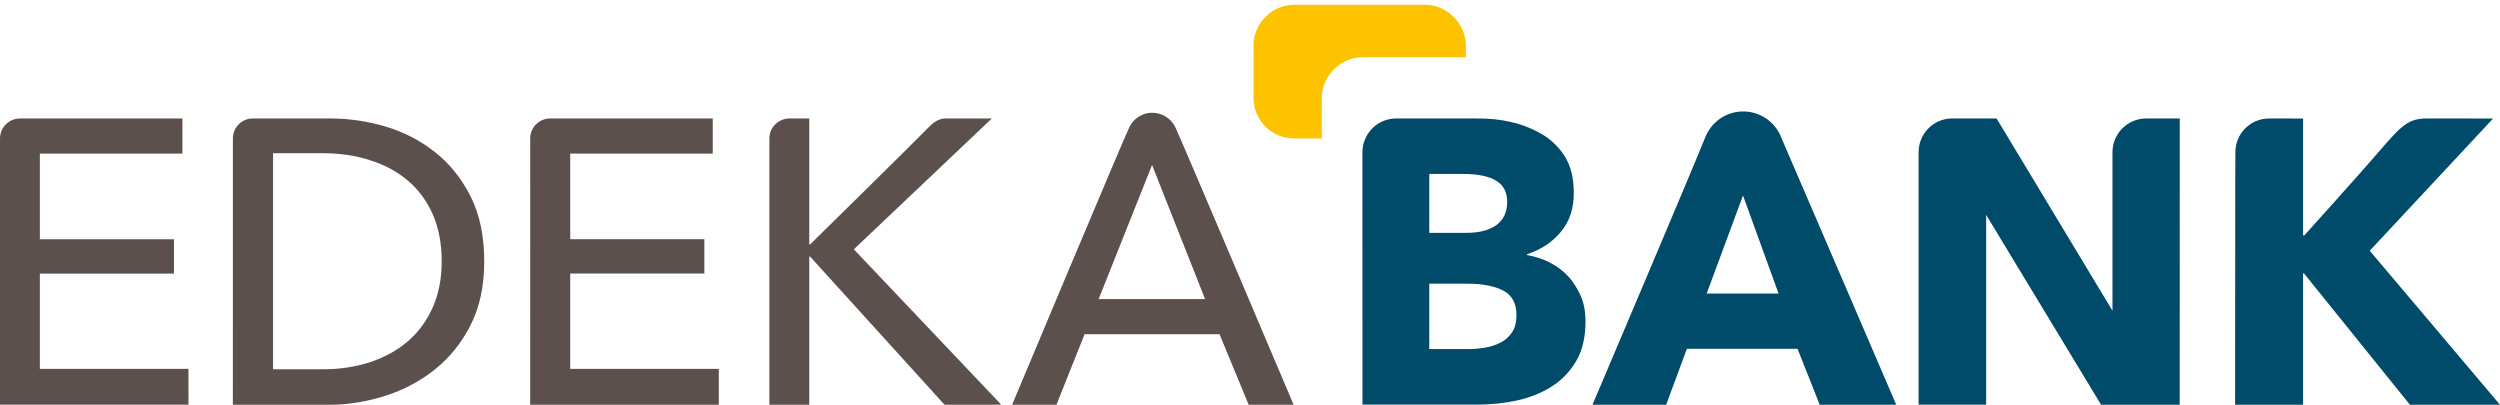 <svg xmlns="http://www.w3.org/2000/svg" xmlns:xlink="http://www.w3.org/1999/xlink" id="Ebene_1" x="0px" y="0px" width="210px" height="34px" viewBox="0 0 210 34" xml:space="preserve"><g>	<path fill="#FDC300" d="M97.318-105.3c-0.001-1.231-1.076-2.31-2.294-2.31h-7.436c-1.306,0-2.308,1.095-2.308,2.287l-0.003,2.989  c0,1.268,1.018,2.303,2.303,2.303c0.004,0,1.569,0,1.569,0v-2.305c0-1.278,1.101-2.305,2.304-2.301  c0.002,0,5.863-0.003,5.863-0.003L97.318-105.3z"></path></g><path fill="#004B69" d="M115.212-100.049c-0.372-0.982-1.273-1.513-2.171-1.513c-0.913,0-1.8,0.544-2.171,1.51 c-0.457,1.188-6.375,15.118-6.375,15.118h4.177l1.176-3.173h6.272l1.258,3.173h4.339C121.717-84.934,115.729-98.866,115.212-100.049 z M110.97-91.241l2.06-5.559l2.015,5.559H110.97z"></path><g>	<path fill="#004B69" d="M103.836-91.087c-0.146-0.338-0.412-0.801-0.709-1.12c-0.298-0.32-0.648-0.584-1.053-0.79  s-0.836-0.347-1.293-0.424v-0.045c0.792-0.259,1.434-0.683,1.922-1.27c0.489-0.587,0.741-1.33,0.732-2.231  c-0.008-0.843-0.168-1.501-0.503-2.035c-0.336-0.533-0.771-0.957-1.305-1.271c-0.534-0.312-1.124-0.551-1.776-0.696  c-0.626-0.14-1.153-0.196-1.964-0.195h-4.521c-1.107,0.005-1.914,0.905-1.914,1.906l0.002,14.317h6.476  c0.777,0,1.526-0.073,2.267-0.233s1.399-0.423,1.979-0.789s1.045-0.851,1.396-1.452c0.352-0.603,0.526-1.347,0.526-2.23  C104.1-90.18,104.02-90.664,103.836-91.087z M99.03-97.641c0.42,0.252,0.63,0.651,0.63,1.2c0,0.581-0.202,1.019-0.606,1.315  c-0.405,0.298-0.973,0.446-1.705,0.446h-2.105v-3.34h1.922C97.989-98.019,98.611-97.893,99.03-97.641z M99.934-89.04  c-0.168,0.252-0.385,0.445-0.652,0.583c-0.267,0.137-0.564,0.232-0.893,0.286c-0.328,0.053-0.645,0.08-0.95,0.08h-2.196v-3.706  h2.174c0.839,0,1.511,0.129,2.015,0.389c0.503,0.26,0.755,0.725,0.755,1.396C100.186-89.616,100.102-89.292,99.934-89.04z"></path></g><g>	<path fill="#004B69" d="M135.89-101.164c-1.059,0-1.914,0.854-1.914,1.912c0,0.047,0,8.988,0,8.988l-6.57-10.9h-2.599  c-1.013,0.042-1.822,0.882-1.822,1.912v14.313h3.829V-95.7l6.515,10.765h4.457l0.004-16.229  C137.79-101.164,135.929-101.164,135.89-101.164z"></path></g><g>	<path fill="#004B69" d="M148.562-93.666l6.994-7.497c0,0-3.414-0.003-3.707-0.004c-1.066-0.002-1.428,0.317-2.795,1.915  c-0.914,1.07-4.201,4.717-4.201,4.717h-0.068v-6.628l-1.926-0.001c-1.059,0-1.914,0.854-1.914,1.912  c0,0.628-0.016,0.625-0.016,14.318l3.855-0.001v-7.45h0.047l6.008,7.451l5.107-0.001L148.562-93.666z"></path></g><path fill="#5C504C" d="M80.822-100.718c-0.244-0.462-0.739-0.77-1.281-0.77c-0.566,0-1.045,0.324-1.279,0.77 c-0.266,0.507-6.671,15.784-6.671,15.784h2.514l1.597-4h7.648l1.652,4h2.549C87.552-84.934,81.052-100.284,80.822-100.718z  M76.5-90.925l3.027-7.603l3.005,7.603H76.5z"></path><g>	<path fill="#5C504C" d="M24.899-84.937l-0.003-2.03h-8.423v-5.403h7.603v-1.946h-7.603v-4.854h8.081v-1.992  c0,0-9.223-0.001-9.225-0.001c-0.611,0.01-1.104,0.501-1.115,1.111c0,0.003-0.001,15.116-0.001,15.116H24.899z"></path></g><g>	<path fill="#5C504C" d="M40.894-96.746c-0.516-1.022-1.191-1.862-2.026-2.519s-1.768-1.137-2.799-1.442  c-1.033-0.306-2.064-0.458-3.096-0.458c0,0-4.419-0.001-4.423-0.001c-0.62,0-1.122,0.496-1.133,1.112  c0,0.003-0.001,15.119-0.001,15.119h5.528c1.032,0,2.092-0.184,3.125-0.512c1.031-0.327,1.965-0.824,2.799-1.488  c0.834-0.663,1.51-1.503,2.026-2.518c0.516-1.016,0.774-2.218,0.774-3.607C41.668-94.493,41.41-95.722,40.894-96.746z   M38.754-90.47c-0.334,0.762-0.801,1.403-1.4,1.922c-0.6,0.52-1.312,0.916-2.14,1.191c-0.828,0.274-1.726,0.411-2.697,0.411h-2.823  v-12.249h2.823c0.971,0,1.87,0.134,2.697,0.401c0.827,0.266,1.54,0.655,2.14,1.167c0.599,0.511,1.066,1.148,1.4,1.912  c0.333,0.763,0.5,1.648,0.5,2.655C39.255-92.098,39.088-91.234,38.754-90.47z"></path></g><g>	<path fill="#5C504C" d="M46.542-86.969v-5.403h7.603v-1.946h-7.603v-4.854h8.081v-1.992c0,0-9.235,0.001-9.237,0.001  c-0.602,0.01-1.087,0.487-1.112,1.084c0,0.002-0.003,15.146-0.003,15.146h10.693v-2.035H46.542z"></path></g><g>	<path fill="#5C504C" d="M62.62-93.747l7.824-7.418c0,0-2.232,0-2.613,0c-0.209,0-0.539,0.049-0.963,0.494  c-0.6,0.63-6.729,6.648-6.729,6.648h-0.045v-7.142l-1.128-0.001c-0.57,0-1.135,0.457-1.134,1.135c0,0.049,0,15.096,0,15.096h2.263  v-8.401h0.045l7.623,8.401l3.217-0.004L62.62-93.747z"></path></g><g>	<path fill="#FDC300" d="M123.133,3.822c-0.001-1.823-1.595-3.421-3.399-3.421h-11.017c-1.935,0-3.419,1.621-3.419,3.39  l-0.004,4.428c0,1.878,1.507,3.411,3.412,3.411c0.006,0,2.325,0,2.325,0V8.216c0-1.893,1.631-3.415,3.414-3.409  c0.003,0,8.688-0.003,8.688-0.003L123.133,3.822z"></path></g><path fill="#004B69" d="M149.647,11.604c-0.552-1.456-1.888-2.243-3.217-2.243c-1.354,0-2.667,0.808-3.217,2.237 C142.537,13.36,133.769,34,133.769,34h6.188l1.742-4.702h9.294L152.856,34h6.429C159.285,34,150.412,13.357,149.647,11.604z  M143.361,24.655l3.052-8.235l2.985,8.235H143.361z"></path><g>	<path fill="#004B69" d="M132.792,24.881c-0.218-0.5-0.611-1.186-1.051-1.658c-0.441-0.475-0.961-0.865-1.56-1.172  c-0.6-0.304-1.239-0.512-1.916-0.628v-0.066c1.173-0.382,2.124-1.01,2.848-1.881c0.725-0.868,1.098-1.971,1.085-3.305  c-0.012-1.25-0.249-2.226-0.745-3.016c-0.498-0.79-1.142-1.418-1.934-1.884c-0.791-0.46-1.665-0.816-2.631-1.03  c-0.928-0.208-1.709-0.292-2.91-0.289h-6.698c-1.641,0.005-2.836,1.34-2.836,2.824l0.003,21.212h9.595  c1.152,0,2.261-0.107,3.358-0.344c1.097-0.237,2.073-0.629,2.933-1.17c0.859-0.544,1.549-1.262,2.069-2.152  c0.521-0.892,0.78-1.994,0.78-3.306C133.183,26.227,133.063,25.51,132.792,24.881z M125.669,15.172  c0.623,0.374,0.934,0.964,0.934,1.777c0,0.862-0.3,1.511-0.898,1.95c-0.601,0.44-1.441,0.66-2.526,0.66h-3.12v-4.948h2.847  C124.127,14.611,125.049,14.799,125.669,15.172z M127.01,27.917c-0.249,0.373-0.57,0.66-0.967,0.862  c-0.395,0.203-0.836,0.345-1.322,0.426c-0.486,0.078-0.955,0.118-1.408,0.118h-3.254v-5.492h3.221c1.243,0,2.238,0.19,2.985,0.575  c0.746,0.386,1.119,1.074,1.119,2.069C127.383,27.063,127.258,27.544,127.01,27.917z"></path></g><g>	<path fill="#004B69" d="M180.284,9.952c-1.568,0-2.836,1.267-2.836,2.833c0,0.069,0,13.317,0,13.317l-9.734-16.15h-3.851  c-1.5,0.063-2.7,1.308-2.7,2.833v21.209h5.674V18.049l9.653,15.948h6.604L183.1,9.952C183.1,9.952,180.342,9.952,180.284,9.952z"></path></g><g>	<path fill="#004B69" d="M199.059,21.062l10.362-11.106c0,0-5.059-0.006-5.492-0.006c-1.58-0.003-2.115,0.469-4.142,2.836  c-1.354,1.586-6.225,6.988-6.225,6.988h-0.102V9.955l-2.853-0.003c-1.567,0-2.835,1.267-2.835,2.833  c0,0.932-0.023,0.926-0.023,21.215h5.711V22.96h0.07L202.433,34H210L199.059,21.062z"></path></g><path fill="#5C504C" d="M98.692,10.611c-0.361-0.683-1.095-1.14-1.897-1.14c-0.838,0-1.549,0.48-1.895,1.14 C94.505,11.364,85.016,34,85.016,34h3.725l2.366-5.927h11.333L104.887,34h3.776C108.664,34,99.032,11.257,98.692,10.611z  M92.287,25.121l4.485-11.263l4.453,11.263H92.287z"></path><g>	<path fill="#5C504C" d="M15.833,33.994l-0.005-3.007H3.348V22.98h11.265v-2.883H3.348v-7.194h11.973V9.952c0,0-13.665,0-13.667,0  c-0.906,0.014-1.635,0.74-1.652,1.646C0.001,11.602,0,33.994,0,33.994H15.833z"></path></g><g>	<path fill="#5C504C" d="M39.531,16.498c-0.764-1.514-1.766-2.758-3.002-3.73s-2.62-1.685-4.147-2.139  c-1.53-0.451-3.058-0.677-4.587-0.677c0,0-6.548-0.003-6.554-0.003c-0.918,0-1.662,0.734-1.678,1.649  C19.562,11.602,19.56,34,19.56,34h8.191c1.529,0,3.1-0.272,4.63-0.758c1.528-0.486,2.911-1.222,4.147-2.205  c1.236-0.984,2.238-2.229,3.002-3.73c0.765-1.505,1.147-3.288,1.147-5.346C40.678,19.837,40.295,18.014,39.531,16.498z   M36.361,25.796c-0.496,1.129-1.188,2.081-2.075,2.848c-0.888,0.77-1.945,1.357-3.17,1.765c-1.226,0.408-2.557,0.611-3.996,0.611  h-4.183v-18.15h4.183c1.439,0,2.77,0.199,3.996,0.596c1.226,0.394,2.282,0.97,3.17,1.728c0.888,0.759,1.58,1.702,2.075,2.833  c0.494,1.132,0.741,2.442,0.741,3.936C37.103,23.385,36.855,24.664,36.361,25.796z"></path></g><g>	<path fill="#5C504C" d="M47.9,30.984v-8.007h11.265v-2.883H47.9V12.9h11.973V9.949c0,0-13.683,0.003-13.686,0.003  c-0.892,0.014-1.611,0.72-1.648,1.605c0,0.003-0.004,22.442-0.004,22.442h15.844v-3.016H47.9z"></path></g><g>	<path fill="#5C504C" d="M71.722,20.942l11.593-10.99c0,0-3.308,0-3.872,0c-0.31,0-0.799,0.072-1.427,0.731  c-0.889,0.932-9.97,9.852-9.97,9.852h-0.067V9.952h-1.671c-0.845,0-1.682,0.677-1.681,1.681c0,0.072-0.001,22.367-0.001,22.367  h3.353V21.551h0.067L79.341,34l4.766-0.006L71.722,20.942z"></path></g></svg>